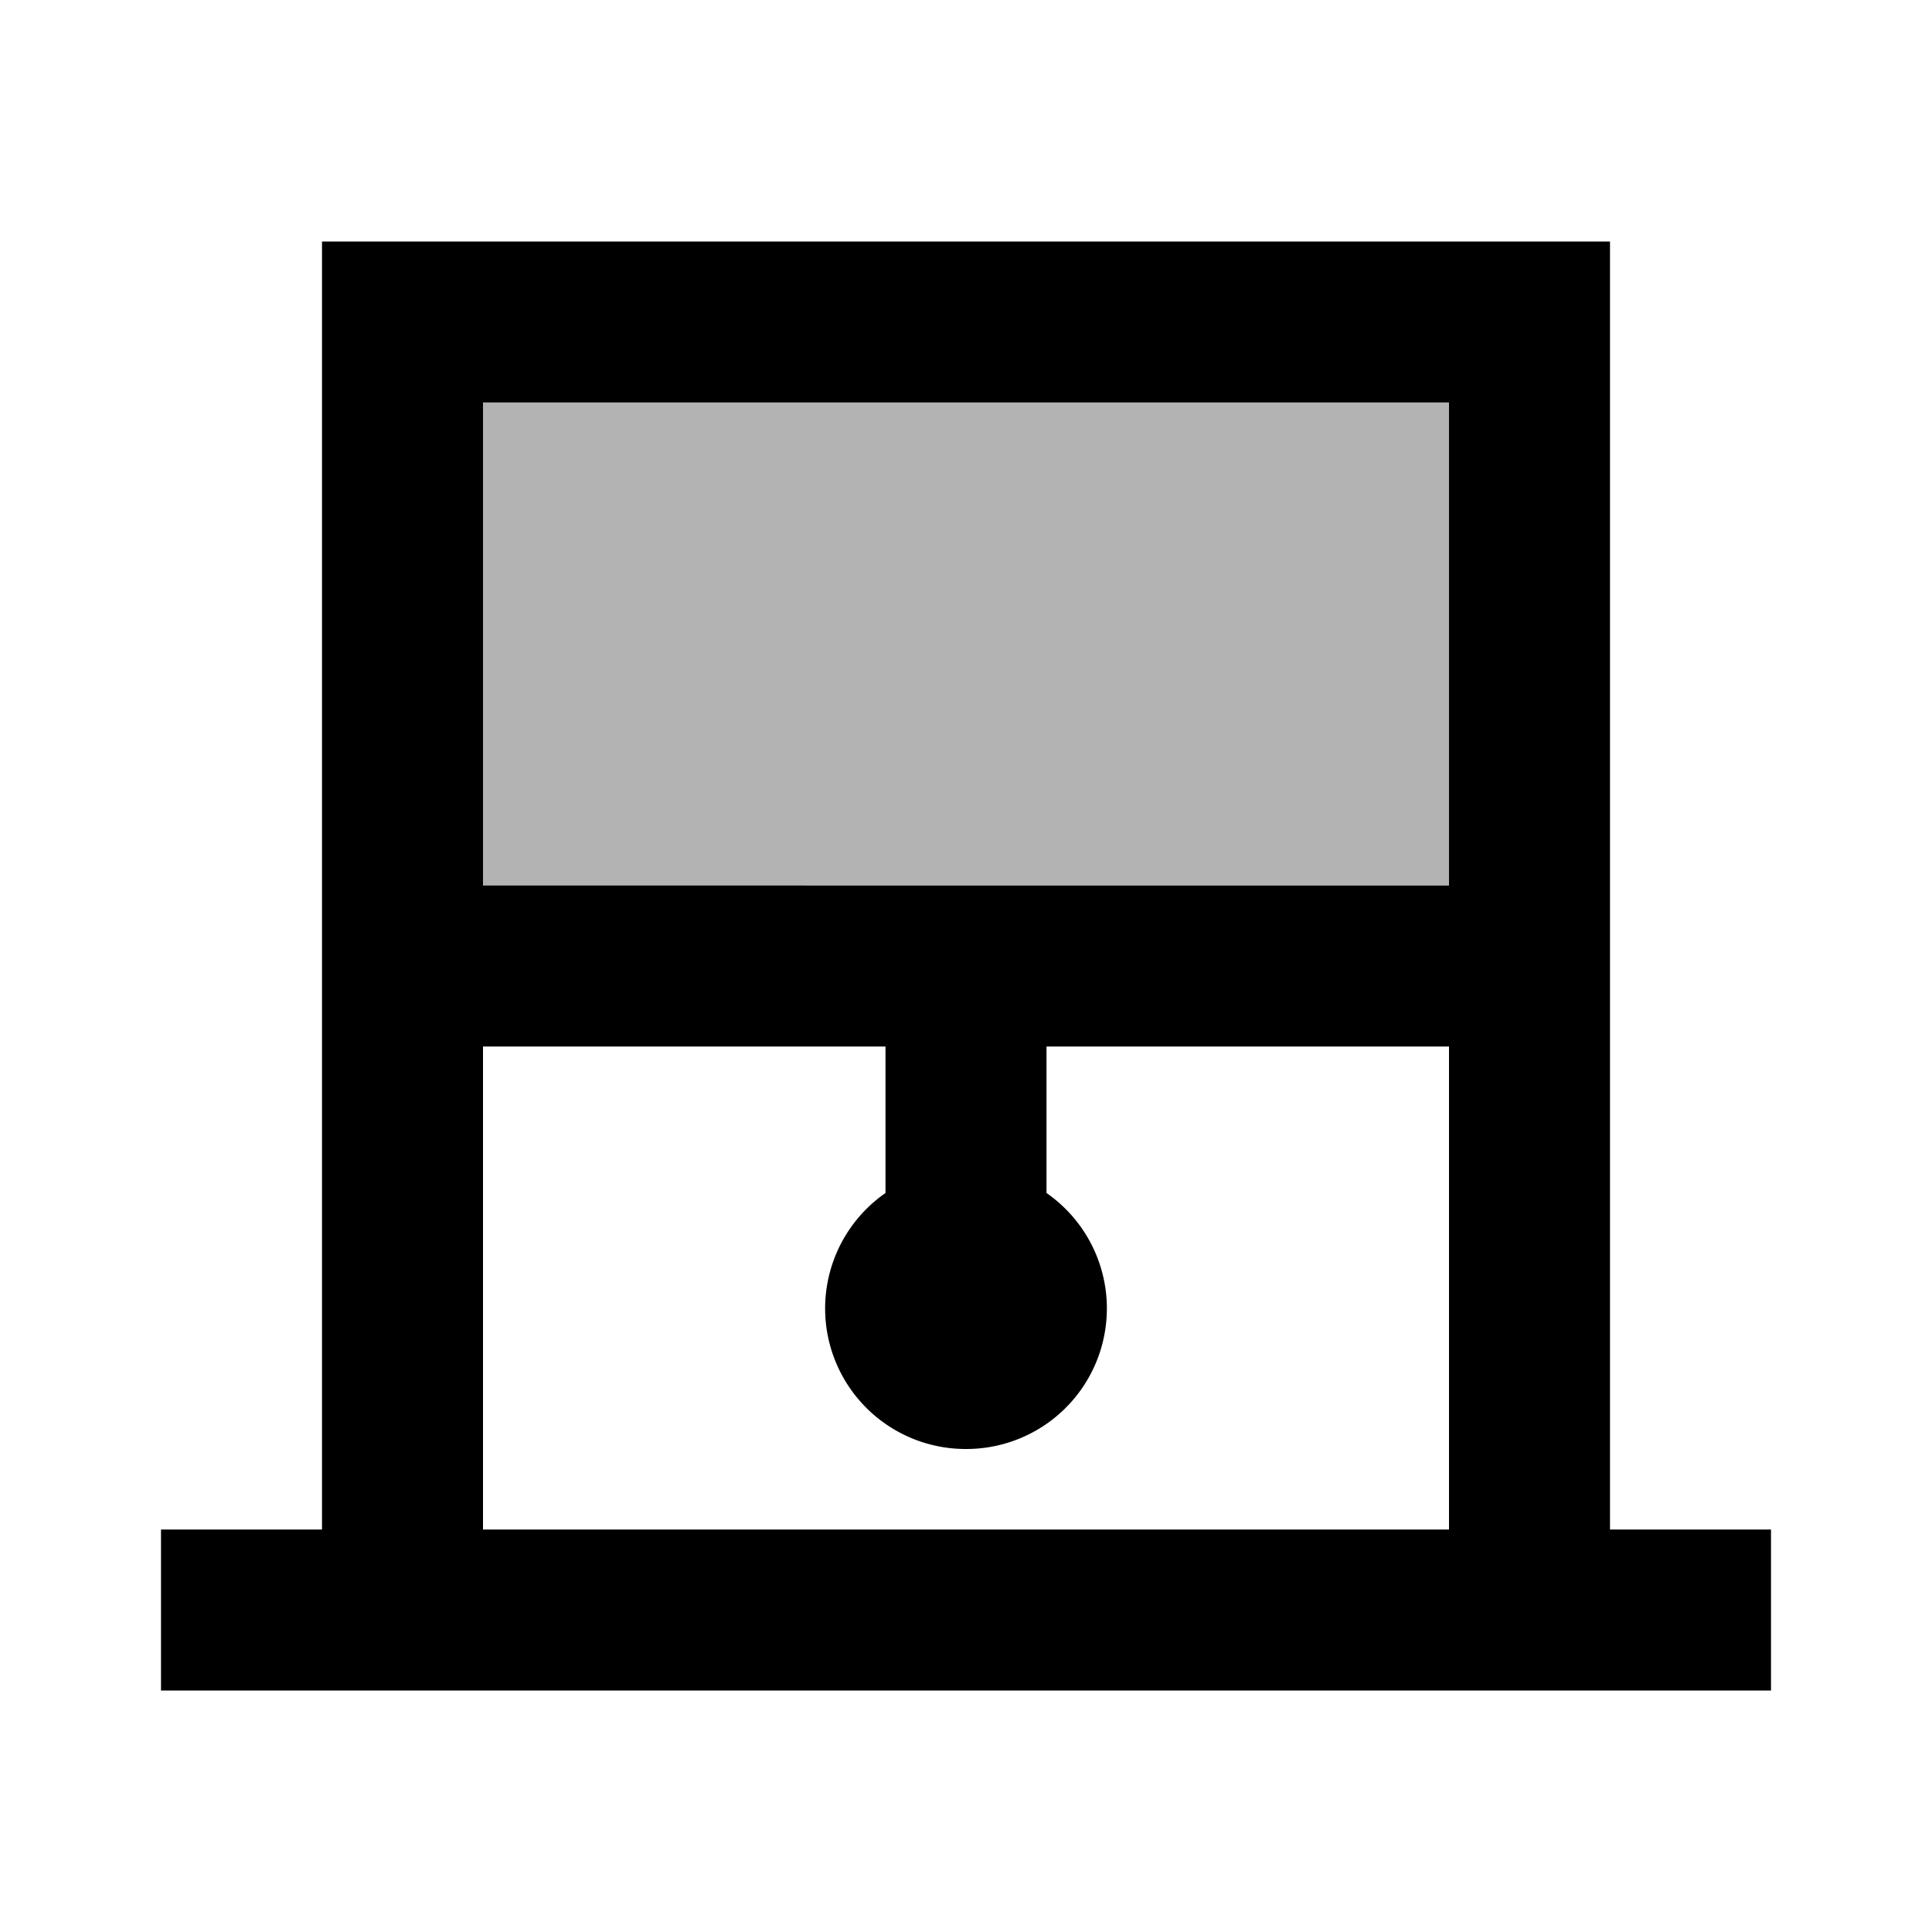 <svg xmlns="http://www.w3.org/2000/svg" width="24" height="24" viewBox="0 0 24 24"><path opacity=".3" d="M6 5h12v6H6z"/><path d="M20 19V3H4v16H2v2h20v-2h-2zm-2 0H6v-6h5v1.82A1.746 1.746 0 0 0 12 18a1.746 1.746 0 0 0 1-3.18V13h5v6zm0-8H6V5h12v6z"/></svg>